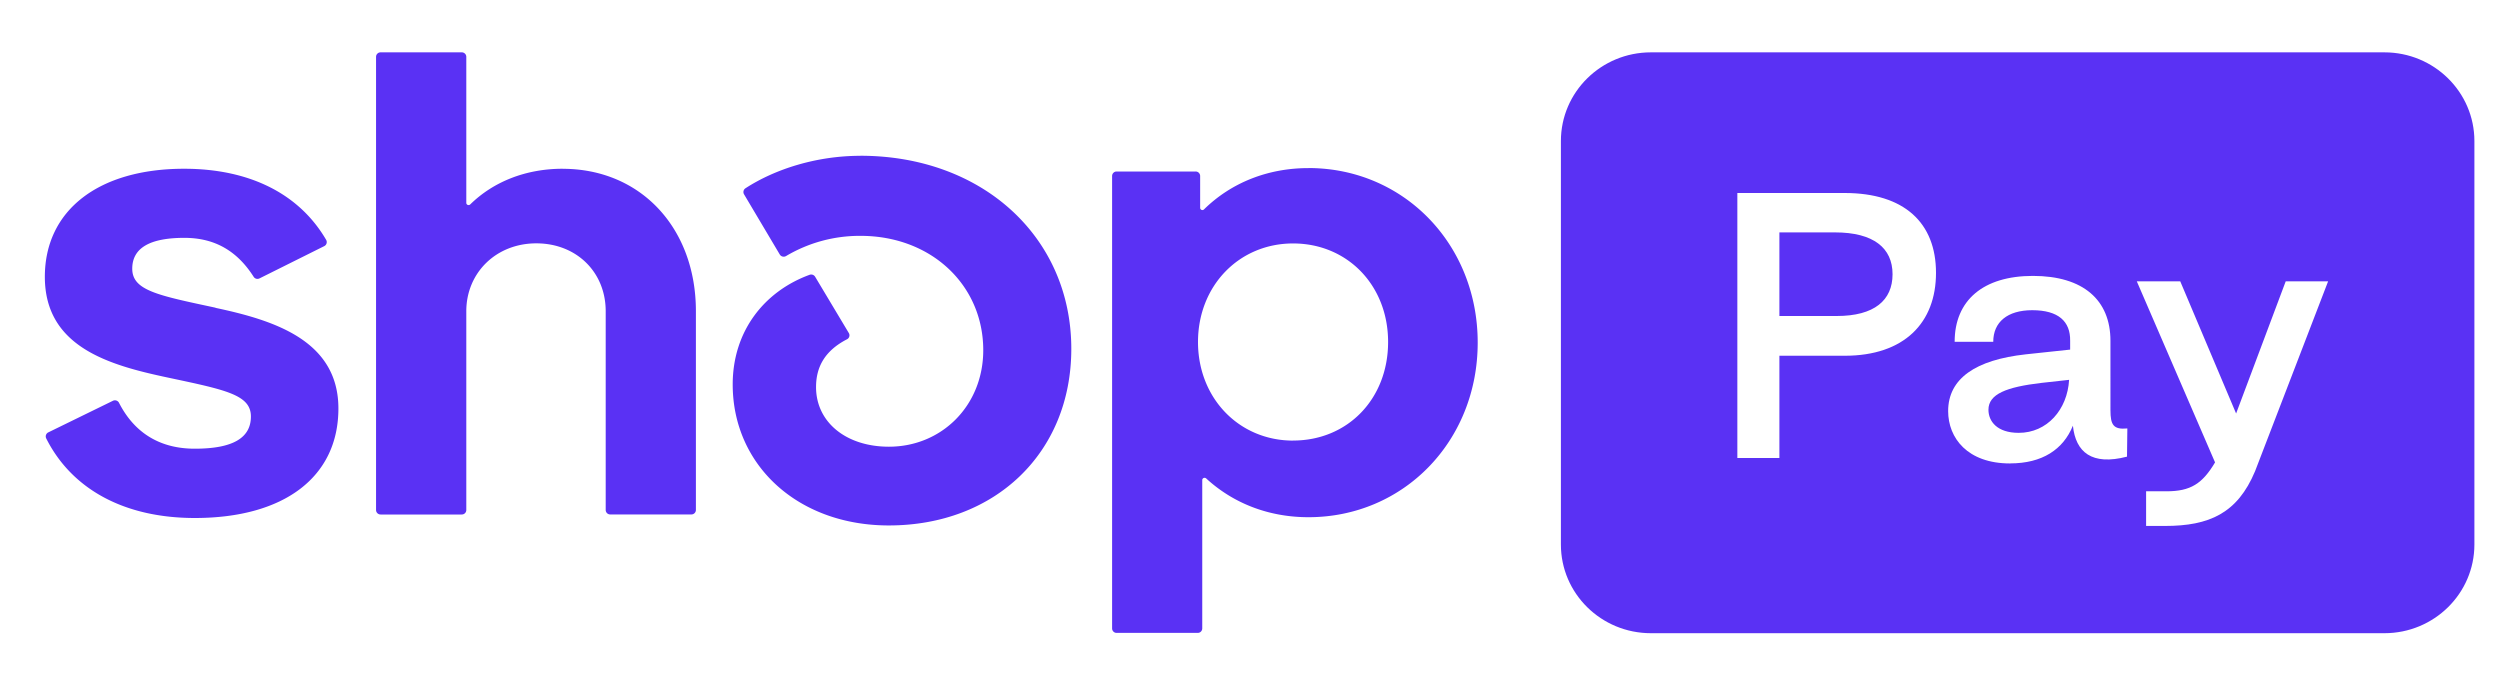 <svg width="50" height="14" fill="none" xmlns="http://www.w3.org/2000/svg"><path fill-rule="evenodd" clip-rule="evenodd" d="M33.018 1.047c-.994 0-1.8.794-1.8 1.774v8.07c0 .979.806 1.773 1.8 1.773h14.67c.993 0 1.8-.794 1.8-1.774V2.821c0-.98-.807-1.774-1.8-1.774h-14.67zm2.57 8.113V7.115h1.305c1.193 0 1.827-.66 1.827-1.658 0-1-.634-1.597-1.827-1.597h-2.146v5.3h.84zm0-4.512H36.7c.772 0 1.151.313 1.151.836 0 .523-.365.836-1.116.836h-1.147V4.648zm4.615 4.62c.641 0 1.062-.278 1.255-.754.055.53.379.802 1.082.619l.007-.564c-.283.027-.338-.075-.338-.367V6.816c0-.816-.545-1.298-1.551-1.298-.993 0-1.565.489-1.565 1.318h.772c0-.394.283-.632.78-.632.523 0 .764.224.758.612v.176l-.89.095c-1 .11-1.55.483-1.55 1.135 0 .537.385 1.047 1.24 1.047zm.172-.611c-.434 0-.606-.231-.606-.462 0-.313.358-.455 1.061-.537l.552-.061c-.035.598-.441 1.06-1.007 1.06zm4.726.768c-.352.842-.917 1.094-1.8 1.094h-.379v-.693h.407c.482 0 .717-.15.972-.578l-1.565-3.621h.869l1.117 2.643.992-2.643h.848l-1.461 3.798z" fill="#5A31F4"/><path d="M4.31 6.154c-1.152-.247-1.665-.343-1.665-.78 0-.412.348-.617 1.042-.617.61 0 1.057.263 1.386.779a.09.09 0 00.117.032l1.296-.646a.09.09 0 00.037-.125c-.537-.92-1.531-1.422-2.84-1.422-1.718 0-2.786.835-2.786 2.162 0 1.41 1.3 1.767 2.454 2.013 1.153.246 1.667.342 1.667.78 0 .437-.375.644-1.123.644-.692 0-1.205-.312-1.515-.918a.091.091 0 00-.122-.04l-1.293.632a.09.09 0 00-.04.122c.513 1.017 1.565 1.59 2.971 1.59 1.79 0 2.872-.822 2.872-2.19 0-1.37-1.306-1.767-2.458-2.013v-.003zm6.944-2.779c-.735 0-1.384.257-1.85.714-.03.027-.078.008-.078-.032v-2.92a.09.09 0 00-.092-.09H7.613a.09.09 0 00-.092.09V10.2c0 .05.04.09.092.09h1.621a.09.09 0 00.092-.09V6.224c0-.768.596-1.357 1.4-1.357.805 0 1.388.577 1.388 1.357v3.975c0 .05.04.09.091.09h1.622a.09.09 0 00.091-.09V6.224c0-1.67-1.11-2.848-2.664-2.848v-.001zm5.956-.259c-.88 0-1.708.265-2.3.649a.09.09 0 00-.03.12l.715 1.204a.092.092 0 00.126.032c.45-.267.964-.407 1.49-.404 1.414 0 2.454.985 2.454 2.287 0 1.109-.832 1.93-1.887 1.93-.86 0-1.457-.494-1.457-1.192 0-.399.172-.726.62-.957a.088.088 0 00.035-.125l-.674-1.126a.092.092 0 00-.11-.038c-.904.33-1.538 1.125-1.538 2.193 0 1.615 1.304 2.82 3.122 2.82 2.123 0 3.65-1.451 3.65-3.533 0-2.231-1.776-3.861-4.219-3.861l.003.001zm8.957.246c-.82 0-1.551.299-2.086.825a.045.045 0 01-.078-.032V3.52a.09.09 0 00-.091-.09h-1.58a.09.09 0 00-.09.09v9.048c0 .05.04.09.09.09h1.622a.09.09 0 00.091-.09V9.602c0-.04.048-.06.078-.034.533.49 1.238.776 2.046.776 1.902 0 3.385-1.519 3.385-3.492s-1.485-3.491-3.385-3.491l-.002.001zm-.305 5.45c-1.082 0-1.902-.85-1.902-1.972 0-1.122.819-1.971 1.902-1.971s1.9.835 1.9 1.971c0 1.136-.806 1.971-1.902 1.971h.002z" fill="#5A31F4"/></svg>